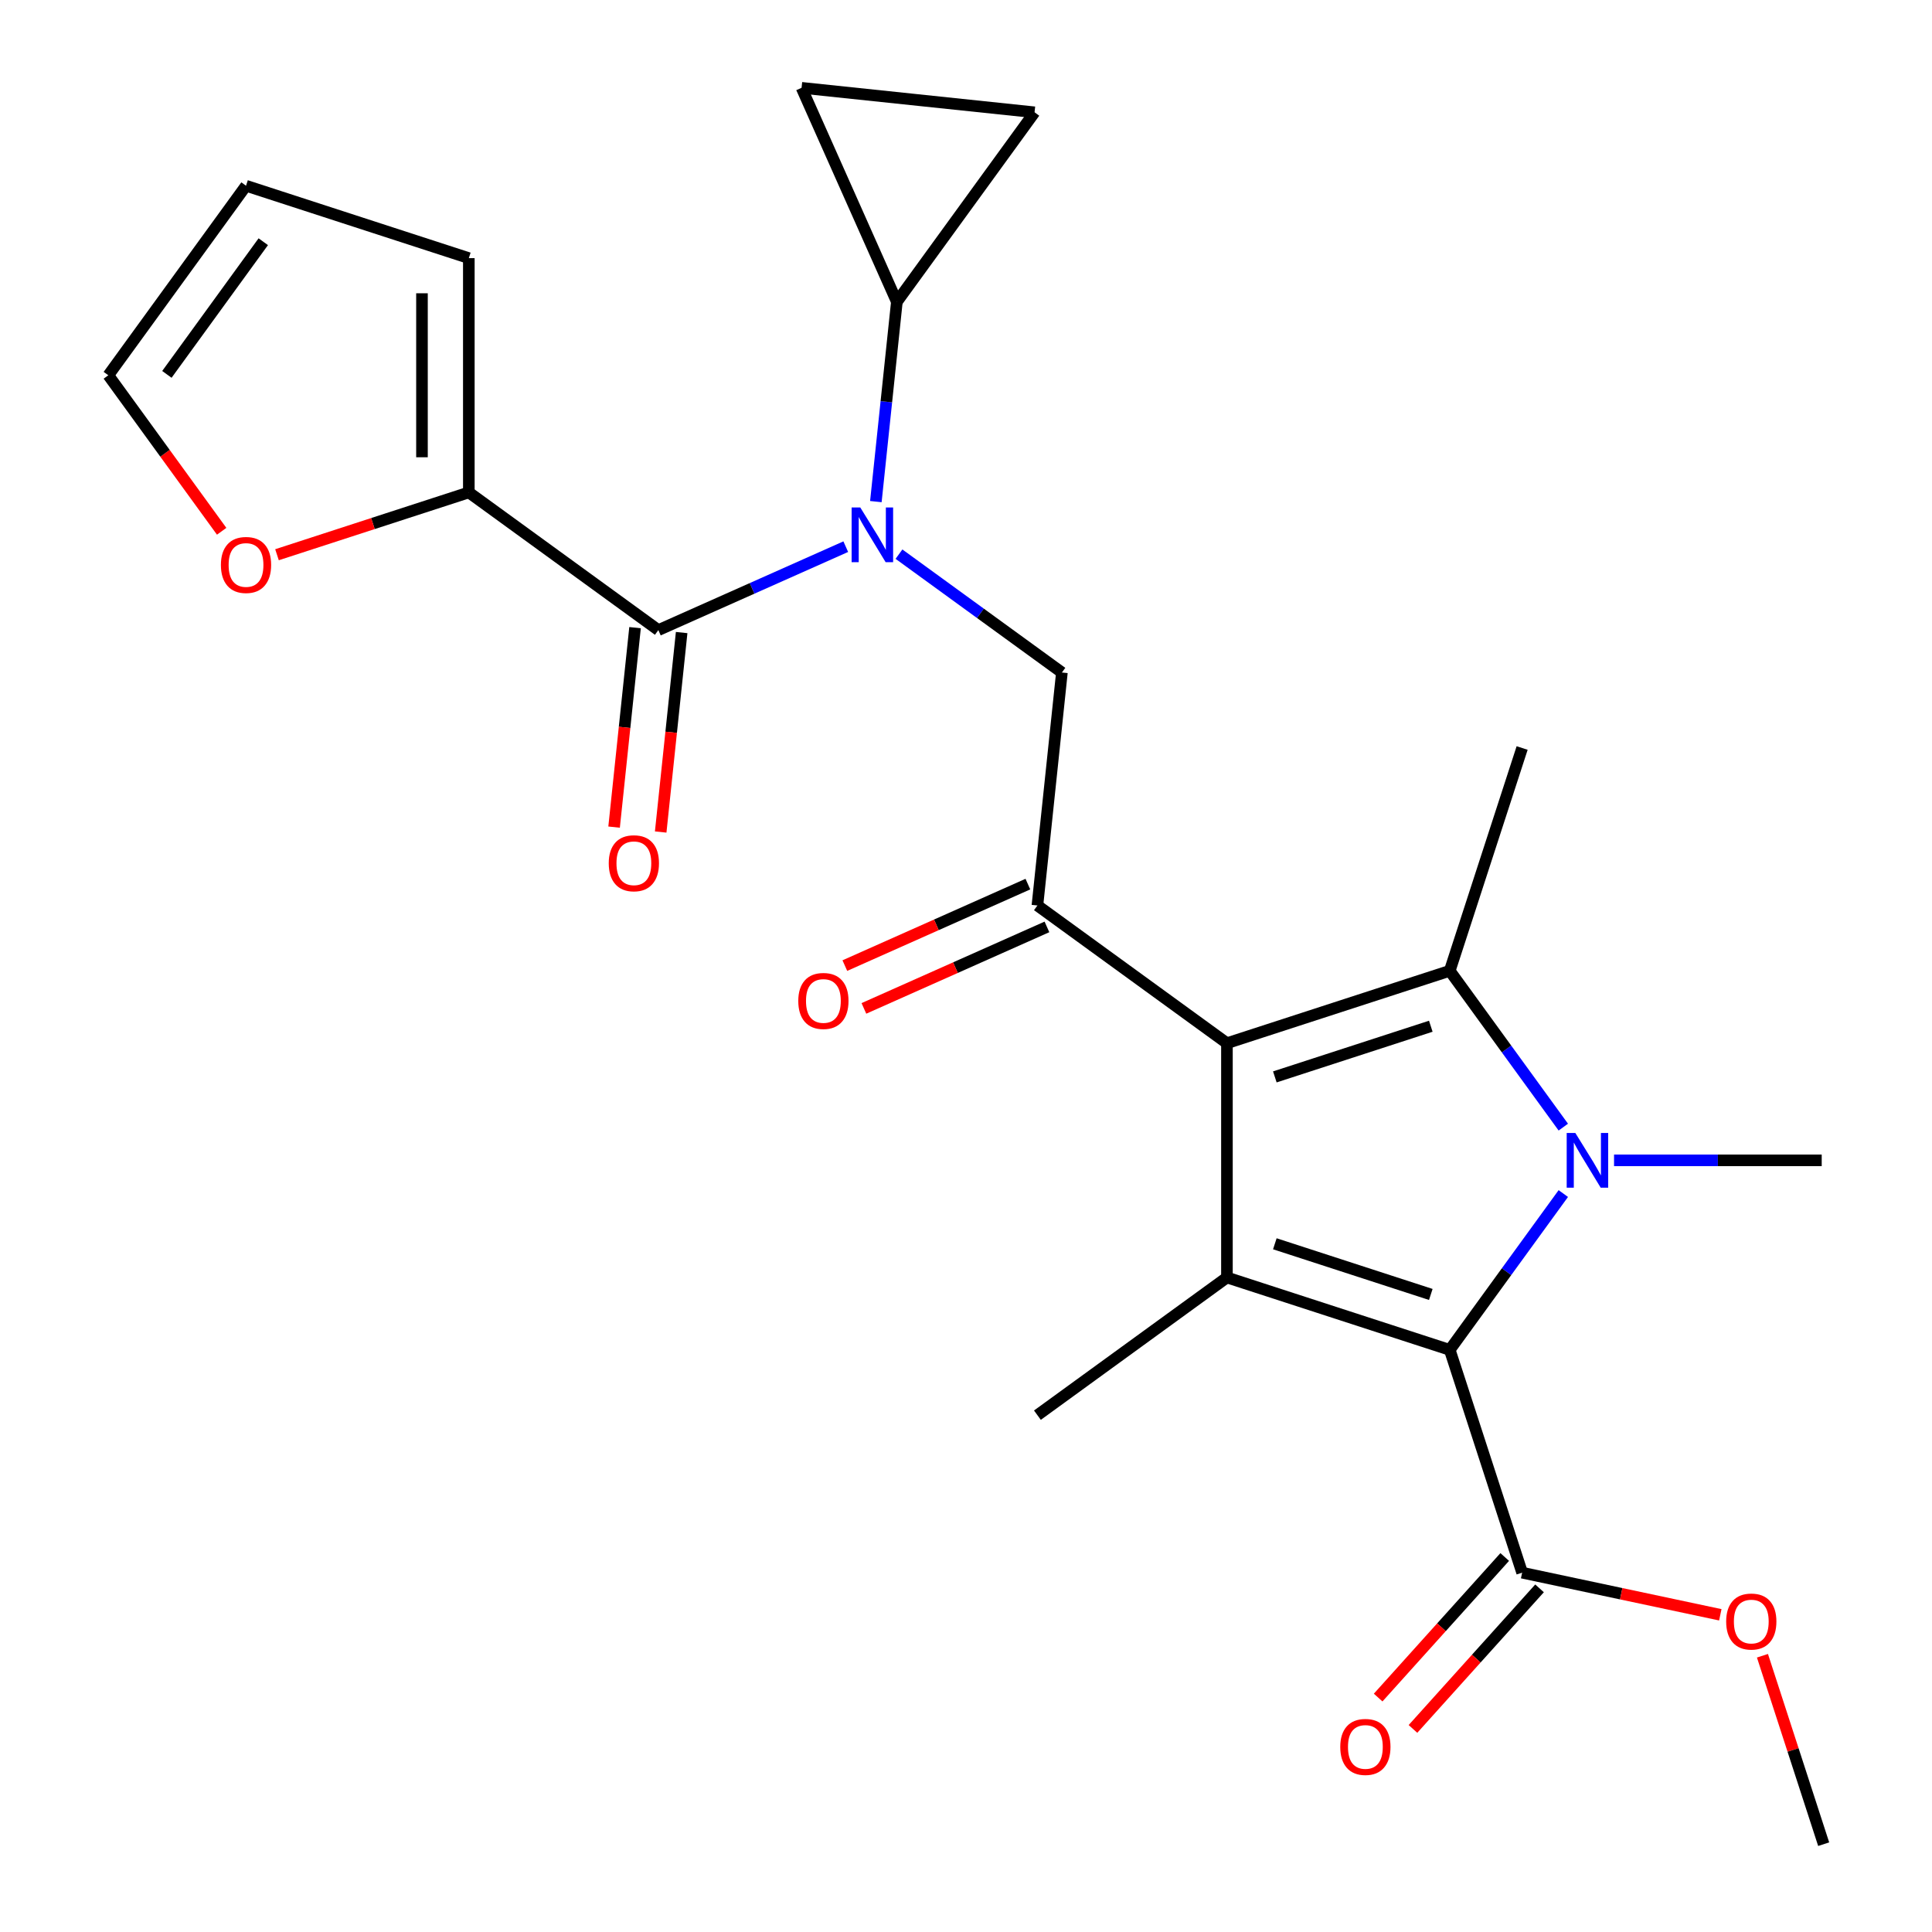 <?xml version='1.0' encoding='iso-8859-1'?>
<svg version='1.1' baseProfile='full'
              xmlns='http://www.w3.org/2000/svg'
                      xmlns:rdkit='http://www.rdkit.org/xml'
                      xmlns:xlink='http://www.w3.org/1999/xlink'
                  xml:space='preserve'
width='1000px' height='1000px' viewBox='0 0 1000 1000'>
<!-- END OF HEADER -->
<rect style='opacity:1.0;fill:#FFFFFF;stroke:none' width='1000' height='1000' x='0' y='0'> </rect>
<path class='bond-1' d='M 635.061,539.961 L 750.383,502.491' style='fill:none;fill-rule:evenodd;stroke:#000000;stroke-width:6px;stroke-linecap:butt;stroke-linejoin:miter;stroke-opacity:1' />
<path class='bond-1' d='M 659.853,557.405 L 740.579,531.176' style='fill:none;fill-rule:evenodd;stroke:#000000;stroke-width:6px;stroke-linecap:butt;stroke-linejoin:miter;stroke-opacity:1' />
<path class='bond-3' d='M 635.061,539.961 L 635.061,661.219' style='fill:none;fill-rule:evenodd;stroke:#000000;stroke-width:6px;stroke-linecap:butt;stroke-linejoin:miter;stroke-opacity:1' />
<path class='bond-5' d='M 635.061,539.961 L 536.962,468.688' style='fill:none;fill-rule:evenodd;stroke:#000000;stroke-width:6px;stroke-linecap:butt;stroke-linejoin:miter;stroke-opacity:1' />
<path class='bond-0' d='M 809.166,583.399 L 779.775,542.945' style='fill:none;fill-rule:evenodd;stroke:#0000FF;stroke-width:6px;stroke-linecap:butt;stroke-linejoin:miter;stroke-opacity:1' />
<path class='bond-0' d='M 779.775,542.945 L 750.383,502.491' style='fill:none;fill-rule:evenodd;stroke:#000000;stroke-width:6px;stroke-linecap:butt;stroke-linejoin:miter;stroke-opacity:1' />
<path class='bond-20' d='M 835.428,600.59 L 889.171,600.59' style='fill:none;fill-rule:evenodd;stroke:#0000FF;stroke-width:6px;stroke-linecap:butt;stroke-linejoin:miter;stroke-opacity:1' />
<path class='bond-20' d='M 889.171,600.59 L 942.914,600.59' style='fill:none;fill-rule:evenodd;stroke:#000000;stroke-width:6px;stroke-linecap:butt;stroke-linejoin:miter;stroke-opacity:1' />
<path class='bond-25' d='M 809.166,617.782 L 779.775,658.235' style='fill:none;fill-rule:evenodd;stroke:#0000FF;stroke-width:6px;stroke-linecap:butt;stroke-linejoin:miter;stroke-opacity:1' />
<path class='bond-25' d='M 779.775,658.235 L 750.383,698.689' style='fill:none;fill-rule:evenodd;stroke:#000000;stroke-width:6px;stroke-linecap:butt;stroke-linejoin:miter;stroke-opacity:1' />
<path class='bond-21' d='M 750.383,502.491 L 787.854,387.168' style='fill:none;fill-rule:evenodd;stroke:#000000;stroke-width:6px;stroke-linecap:butt;stroke-linejoin:miter;stroke-opacity:1' />
<path class='bond-2' d='M 750.383,698.689 L 635.061,661.219' style='fill:none;fill-rule:evenodd;stroke:#000000;stroke-width:6px;stroke-linecap:butt;stroke-linejoin:miter;stroke-opacity:1' />
<path class='bond-2' d='M 740.579,670.004 L 659.853,643.775' style='fill:none;fill-rule:evenodd;stroke:#000000;stroke-width:6px;stroke-linecap:butt;stroke-linejoin:miter;stroke-opacity:1' />
<path class='bond-10' d='M 750.383,698.689 L 787.854,814.012' style='fill:none;fill-rule:evenodd;stroke:#000000;stroke-width:6px;stroke-linecap:butt;stroke-linejoin:miter;stroke-opacity:1' />
<path class='bond-22' d='M 635.061,661.219 L 536.962,732.492' style='fill:none;fill-rule:evenodd;stroke:#000000;stroke-width:6px;stroke-linecap:butt;stroke-linejoin:miter;stroke-opacity:1' />
<path class='bond-4' d='M 465.309,286.827 L 507.472,317.461' style='fill:none;fill-rule:evenodd;stroke:#0000FF;stroke-width:6px;stroke-linecap:butt;stroke-linejoin:miter;stroke-opacity:1' />
<path class='bond-4' d='M 507.472,317.461 L 549.636,348.095' style='fill:none;fill-rule:evenodd;stroke:#000000;stroke-width:6px;stroke-linecap:butt;stroke-linejoin:miter;stroke-opacity:1' />
<path class='bond-6' d='M 437.766,282.953 L 389.264,304.547' style='fill:none;fill-rule:evenodd;stroke:#0000FF;stroke-width:6px;stroke-linecap:butt;stroke-linejoin:miter;stroke-opacity:1' />
<path class='bond-6' d='M 389.264,304.547 L 340.763,326.142' style='fill:none;fill-rule:evenodd;stroke:#000000;stroke-width:6px;stroke-linecap:butt;stroke-linejoin:miter;stroke-opacity:1' />
<path class='bond-8' d='M 453.344,259.63 L 458.778,207.929' style='fill:none;fill-rule:evenodd;stroke:#0000FF;stroke-width:6px;stroke-linecap:butt;stroke-linejoin:miter;stroke-opacity:1' />
<path class='bond-8' d='M 458.778,207.929 L 464.212,156.229' style='fill:none;fill-rule:evenodd;stroke:#000000;stroke-width:6px;stroke-linecap:butt;stroke-linejoin:miter;stroke-opacity:1' />
<path class='bond-7' d='M 536.962,468.688 L 549.636,348.095' style='fill:none;fill-rule:evenodd;stroke:#000000;stroke-width:6px;stroke-linecap:butt;stroke-linejoin:miter;stroke-opacity:1' />
<path class='bond-15' d='M 532.03,457.611 L 484.658,478.702' style='fill:none;fill-rule:evenodd;stroke:#000000;stroke-width:6px;stroke-linecap:butt;stroke-linejoin:miter;stroke-opacity:1' />
<path class='bond-15' d='M 484.658,478.702 L 437.287,499.793' style='fill:none;fill-rule:evenodd;stroke:#FF0000;stroke-width:6px;stroke-linecap:butt;stroke-linejoin:miter;stroke-opacity:1' />
<path class='bond-15' d='M 541.894,479.766 L 494.522,500.857' style='fill:none;fill-rule:evenodd;stroke:#000000;stroke-width:6px;stroke-linecap:butt;stroke-linejoin:miter;stroke-opacity:1' />
<path class='bond-15' d='M 494.522,500.857 L 447.151,521.948' style='fill:none;fill-rule:evenodd;stroke:#FF0000;stroke-width:6px;stroke-linecap:butt;stroke-linejoin:miter;stroke-opacity:1' />
<path class='bond-9' d='M 340.763,326.142 L 242.664,254.868' style='fill:none;fill-rule:evenodd;stroke:#000000;stroke-width:6px;stroke-linecap:butt;stroke-linejoin:miter;stroke-opacity:1' />
<path class='bond-14' d='M 328.704,324.874 L 323.278,376.495' style='fill:none;fill-rule:evenodd;stroke:#000000;stroke-width:6px;stroke-linecap:butt;stroke-linejoin:miter;stroke-opacity:1' />
<path class='bond-14' d='M 323.278,376.495 L 317.853,428.116' style='fill:none;fill-rule:evenodd;stroke:#FF0000;stroke-width:6px;stroke-linecap:butt;stroke-linejoin:miter;stroke-opacity:1' />
<path class='bond-14' d='M 352.822,327.409 L 347.397,379.03' style='fill:none;fill-rule:evenodd;stroke:#000000;stroke-width:6px;stroke-linecap:butt;stroke-linejoin:miter;stroke-opacity:1' />
<path class='bond-14' d='M 347.397,379.03 L 341.971,430.651' style='fill:none;fill-rule:evenodd;stroke:#FF0000;stroke-width:6px;stroke-linecap:butt;stroke-linejoin:miter;stroke-opacity:1' />
<path class='bond-11' d='M 464.212,156.229 L 414.892,45.455' style='fill:none;fill-rule:evenodd;stroke:#000000;stroke-width:6px;stroke-linecap:butt;stroke-linejoin:miter;stroke-opacity:1' />
<path class='bond-12' d='M 464.212,156.229 L 535.485,58.129' style='fill:none;fill-rule:evenodd;stroke:#000000;stroke-width:6px;stroke-linecap:butt;stroke-linejoin:miter;stroke-opacity:1' />
<path class='bond-13' d='M 242.664,254.868 L 193.018,270.999' style='fill:none;fill-rule:evenodd;stroke:#000000;stroke-width:6px;stroke-linecap:butt;stroke-linejoin:miter;stroke-opacity:1' />
<path class='bond-13' d='M 193.018,270.999 L 143.373,287.13' style='fill:none;fill-rule:evenodd;stroke:#FF0000;stroke-width:6px;stroke-linecap:butt;stroke-linejoin:miter;stroke-opacity:1' />
<path class='bond-16' d='M 242.664,254.868 L 242.664,133.611' style='fill:none;fill-rule:evenodd;stroke:#000000;stroke-width:6px;stroke-linecap:butt;stroke-linejoin:miter;stroke-opacity:1' />
<path class='bond-16' d='M 218.412,236.68 L 218.412,151.8' style='fill:none;fill-rule:evenodd;stroke:#000000;stroke-width:6px;stroke-linecap:butt;stroke-linejoin:miter;stroke-opacity:1' />
<path class='bond-17' d='M 778.843,805.898 L 746.086,842.278' style='fill:none;fill-rule:evenodd;stroke:#000000;stroke-width:6px;stroke-linecap:butt;stroke-linejoin:miter;stroke-opacity:1' />
<path class='bond-17' d='M 746.086,842.278 L 713.329,878.659' style='fill:none;fill-rule:evenodd;stroke:#FF0000;stroke-width:6px;stroke-linecap:butt;stroke-linejoin:miter;stroke-opacity:1' />
<path class='bond-17' d='M 796.865,822.126 L 764.108,858.506' style='fill:none;fill-rule:evenodd;stroke:#000000;stroke-width:6px;stroke-linecap:butt;stroke-linejoin:miter;stroke-opacity:1' />
<path class='bond-17' d='M 764.108,858.506 L 731.351,894.886' style='fill:none;fill-rule:evenodd;stroke:#FF0000;stroke-width:6px;stroke-linecap:butt;stroke-linejoin:miter;stroke-opacity:1' />
<path class='bond-23' d='M 787.854,814.012 L 839.142,824.914' style='fill:none;fill-rule:evenodd;stroke:#000000;stroke-width:6px;stroke-linecap:butt;stroke-linejoin:miter;stroke-opacity:1' />
<path class='bond-23' d='M 839.142,824.914 L 890.43,835.815' style='fill:none;fill-rule:evenodd;stroke:#FF0000;stroke-width:6px;stroke-linecap:butt;stroke-linejoin:miter;stroke-opacity:1' />
<path class='bond-26' d='M 414.892,45.455 L 535.485,58.129' style='fill:none;fill-rule:evenodd;stroke:#000000;stroke-width:6px;stroke-linecap:butt;stroke-linejoin:miter;stroke-opacity:1' />
<path class='bond-18' d='M 114.735,274.987 L 85.401,234.614' style='fill:none;fill-rule:evenodd;stroke:#FF0000;stroke-width:6px;stroke-linecap:butt;stroke-linejoin:miter;stroke-opacity:1' />
<path class='bond-18' d='M 85.401,234.614 L 56.068,194.24' style='fill:none;fill-rule:evenodd;stroke:#000000;stroke-width:6px;stroke-linecap:butt;stroke-linejoin:miter;stroke-opacity:1' />
<path class='bond-19' d='M 242.664,133.611 L 127.341,96.14' style='fill:none;fill-rule:evenodd;stroke:#000000;stroke-width:6px;stroke-linecap:butt;stroke-linejoin:miter;stroke-opacity:1' />
<path class='bond-27' d='M 56.068,194.24 L 127.341,96.14' style='fill:none;fill-rule:evenodd;stroke:#000000;stroke-width:6px;stroke-linecap:butt;stroke-linejoin:miter;stroke-opacity:1' />
<path class='bond-27' d='M 86.379,193.779 L 136.27,125.11' style='fill:none;fill-rule:evenodd;stroke:#000000;stroke-width:6px;stroke-linecap:butt;stroke-linejoin:miter;stroke-opacity:1' />
<path class='bond-24' d='M 912.242,857.014 L 928.087,905.78' style='fill:none;fill-rule:evenodd;stroke:#FF0000;stroke-width:6px;stroke-linecap:butt;stroke-linejoin:miter;stroke-opacity:1' />
<path class='bond-24' d='M 928.087,905.78 L 943.932,954.545' style='fill:none;fill-rule:evenodd;stroke:#000000;stroke-width:6px;stroke-linecap:butt;stroke-linejoin:miter;stroke-opacity:1' />
<path  class='atom-1' d='M 815.397 586.43
L 824.677 601.43
Q 825.597 602.91, 827.077 605.59
Q 828.557 608.27, 828.637 608.43
L 828.637 586.43
L 832.397 586.43
L 832.397 614.75
L 828.517 614.75
L 818.557 598.35
Q 817.397 596.43, 816.157 594.23
Q 814.957 592.03, 814.597 591.35
L 814.597 614.75
L 810.917 614.75
L 810.917 586.43
L 815.397 586.43
' fill='#0000FF'/>
<path  class='atom-5' d='M 445.277 262.662
L 454.557 277.662
Q 455.477 279.142, 456.957 281.822
Q 458.437 284.502, 458.517 284.662
L 458.517 262.662
L 462.277 262.662
L 462.277 290.982
L 458.397 290.982
L 448.437 274.582
Q 447.277 272.662, 446.037 270.462
Q 444.837 268.262, 444.477 267.582
L 444.477 290.982
L 440.797 290.982
L 440.797 262.662
L 445.277 262.662
' fill='#0000FF'/>
<path  class='atom-14' d='M 114.341 292.419
Q 114.341 285.619, 117.701 281.819
Q 121.061 278.019, 127.341 278.019
Q 133.621 278.019, 136.981 281.819
Q 140.341 285.619, 140.341 292.419
Q 140.341 299.299, 136.941 303.219
Q 133.541 307.099, 127.341 307.099
Q 121.101 307.099, 117.701 303.219
Q 114.341 299.339, 114.341 292.419
M 127.341 303.899
Q 131.661 303.899, 133.981 301.019
Q 136.341 298.099, 136.341 292.419
Q 136.341 286.859, 133.981 284.059
Q 131.661 281.219, 127.341 281.219
Q 123.021 281.219, 120.661 284.019
Q 118.341 286.819, 118.341 292.419
Q 118.341 298.139, 120.661 301.019
Q 123.021 303.899, 127.341 303.899
' fill='#FF0000'/>
<path  class='atom-15' d='M 315.088 446.815
Q 315.088 440.015, 318.448 436.215
Q 321.808 432.415, 328.088 432.415
Q 334.368 432.415, 337.728 436.215
Q 341.088 440.015, 341.088 446.815
Q 341.088 453.695, 337.688 457.615
Q 334.288 461.495, 328.088 461.495
Q 321.848 461.495, 318.448 457.615
Q 315.088 453.735, 315.088 446.815
M 328.088 458.295
Q 332.408 458.295, 334.728 455.415
Q 337.088 452.495, 337.088 446.815
Q 337.088 441.255, 334.728 438.455
Q 332.408 435.615, 328.088 435.615
Q 323.768 435.615, 321.408 438.415
Q 319.088 441.215, 319.088 446.815
Q 319.088 452.535, 321.408 455.415
Q 323.768 458.295, 328.088 458.295
' fill='#FF0000'/>
<path  class='atom-16' d='M 413.187 518.088
Q 413.187 511.288, 416.547 507.488
Q 419.907 503.688, 426.187 503.688
Q 432.467 503.688, 435.827 507.488
Q 439.187 511.288, 439.187 518.088
Q 439.187 524.968, 435.787 528.888
Q 432.387 532.768, 426.187 532.768
Q 419.947 532.768, 416.547 528.888
Q 413.187 525.008, 413.187 518.088
M 426.187 529.568
Q 430.507 529.568, 432.827 526.688
Q 435.187 523.768, 435.187 518.088
Q 435.187 512.528, 432.827 509.728
Q 430.507 506.888, 426.187 506.888
Q 421.867 506.888, 419.507 509.688
Q 417.187 512.488, 417.187 518.088
Q 417.187 523.808, 419.507 526.688
Q 421.867 529.568, 426.187 529.568
' fill='#FF0000'/>
<path  class='atom-18' d='M 693.717 904.204
Q 693.717 897.404, 697.077 893.604
Q 700.437 889.804, 706.717 889.804
Q 712.997 889.804, 716.357 893.604
Q 719.717 897.404, 719.717 904.204
Q 719.717 911.084, 716.317 915.004
Q 712.917 918.884, 706.717 918.884
Q 700.477 918.884, 697.077 915.004
Q 693.717 911.124, 693.717 904.204
M 706.717 915.684
Q 711.037 915.684, 713.357 912.804
Q 715.717 909.884, 715.717 904.204
Q 715.717 898.644, 713.357 895.844
Q 711.037 893.004, 706.717 893.004
Q 702.397 893.004, 700.037 895.804
Q 697.717 898.604, 697.717 904.204
Q 697.717 909.924, 700.037 912.804
Q 702.397 915.684, 706.717 915.684
' fill='#FF0000'/>
<path  class='atom-24' d='M 893.462 839.303
Q 893.462 832.503, 896.822 828.703
Q 900.182 824.903, 906.462 824.903
Q 912.742 824.903, 916.102 828.703
Q 919.462 832.503, 919.462 839.303
Q 919.462 846.183, 916.062 850.103
Q 912.662 853.983, 906.462 853.983
Q 900.222 853.983, 896.822 850.103
Q 893.462 846.223, 893.462 839.303
M 906.462 850.783
Q 910.782 850.783, 913.102 847.903
Q 915.462 844.983, 915.462 839.303
Q 915.462 833.743, 913.102 830.943
Q 910.782 828.103, 906.462 828.103
Q 902.142 828.103, 899.782 830.903
Q 897.462 833.703, 897.462 839.303
Q 897.462 845.023, 899.782 847.903
Q 902.142 850.783, 906.462 850.783
' fill='#FF0000'/>
</svg>
